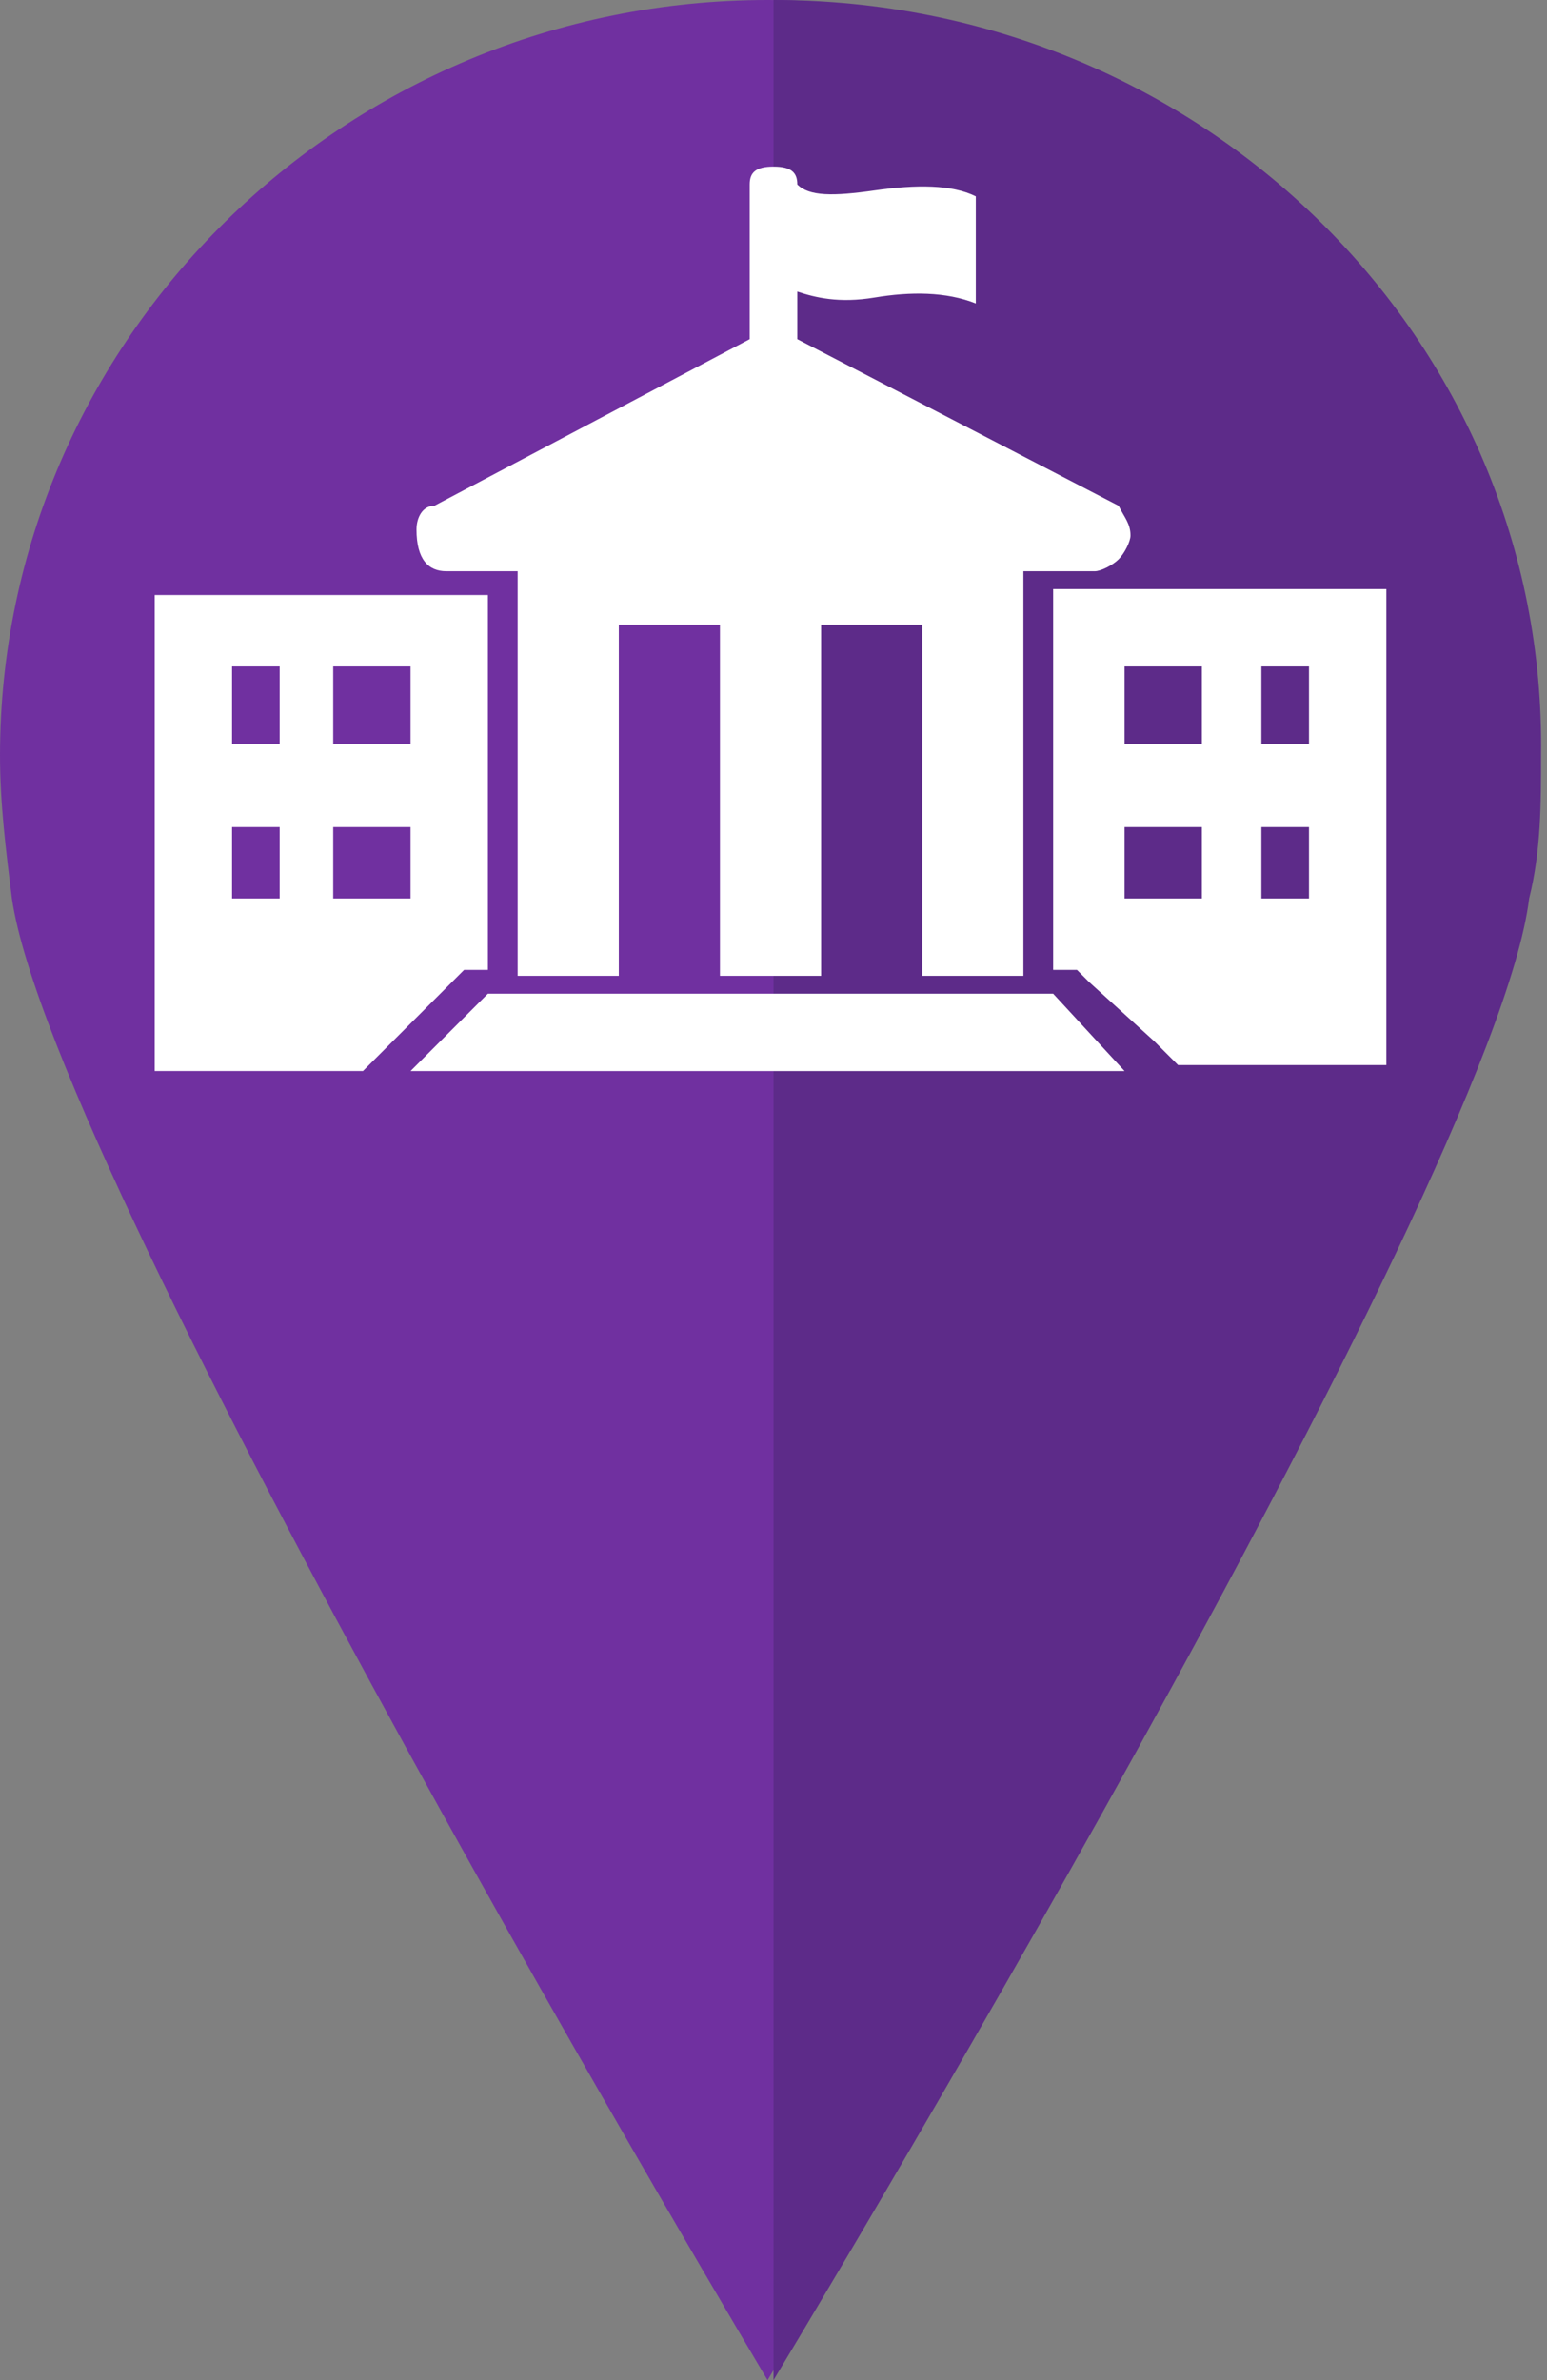 <svg viewBox="0 0 26 40" xmlns="http://www.w3.org/2000/svg" xmlns:xlink="http://www.w3.org/1999/xlink"><rect x="0" y="0" width="26" height="40" fill="#808080" stroke="none"/><clipPath id="a"><path d="m25.7 15.1c.2-.8.2-1.6.2-2.4.1-7-5.7-12.7-12.9-12.7s-13 5.7-13 12.7c0 .8.1 1.6.2 2.4.7 4.9 12.8 24.9 12.8 24.9s12.1-20 12.7-24.9z"/></clipPath><path d="m25.6 15.1c.2-.8.2-1.6.2-2.4 0-7-5.8-12.7-12.9-12.7s-12.9 5.7-12.9 12.7c0 .8.1 1.6.2 2.4.7 4.8 12.7 24.9 12.7 24.9s12.1-20.1 12.7-24.9z" fill="#7030a0"/><path clip-path="url(#a)" d="m13-.9h13.4v51.9h-13.4z" fill="#5d2b89"/><g fill="#fff"><path d="m7 8.9c0 .5.2.7.5.7h1.2v6.8h1.7v-5.9h1.7v5.9h1.7v-5.9h1.7v5.9h1.7v-6.8h1.2c.1 0 .3-.1.4-.2s.2-.3.2-.4c0-.2-.1-.3-.2-.5l-5.4-2.8v-.8c.3.1.7.2 1.3.1s1.2-.1 1.7.1v-1.8c-.4-.2-1-.2-1.7-.1s-1.1.1-1.3-.1c0-.2-.1-.3-.4-.3s-.4.1-.4.3v2.6l-5.3 2.8c-.2 0-.3.2-.3.4z"/><path d="m8.2 16.7-1.3 1.3h12l-1.2-1.3z"/><path d="m17.7 10v6.3h.4l.2.2 1.1 1 .4.4h3.5v-8h-5.6zm2.5 5.1h-1.3v-1.2h1.3zm0-2.6h-1.3v-1.3h1.3zm1.8 2.6h-.8v-1.2h.8zm0-2.6h-.8v-1.3h.8zm-14.2 3.8h.4v-6.3h-5.6v8h3.5l.4-.4 1.1-1.1zm-3.1-1.2h-.8v-1.2h.8zm0-2.6h-.8v-1.3h.8zm2.2 2.6h-1.3v-1.2h1.3zm0-2.6h-1.3v-1.3h1.3z"/></g></svg>